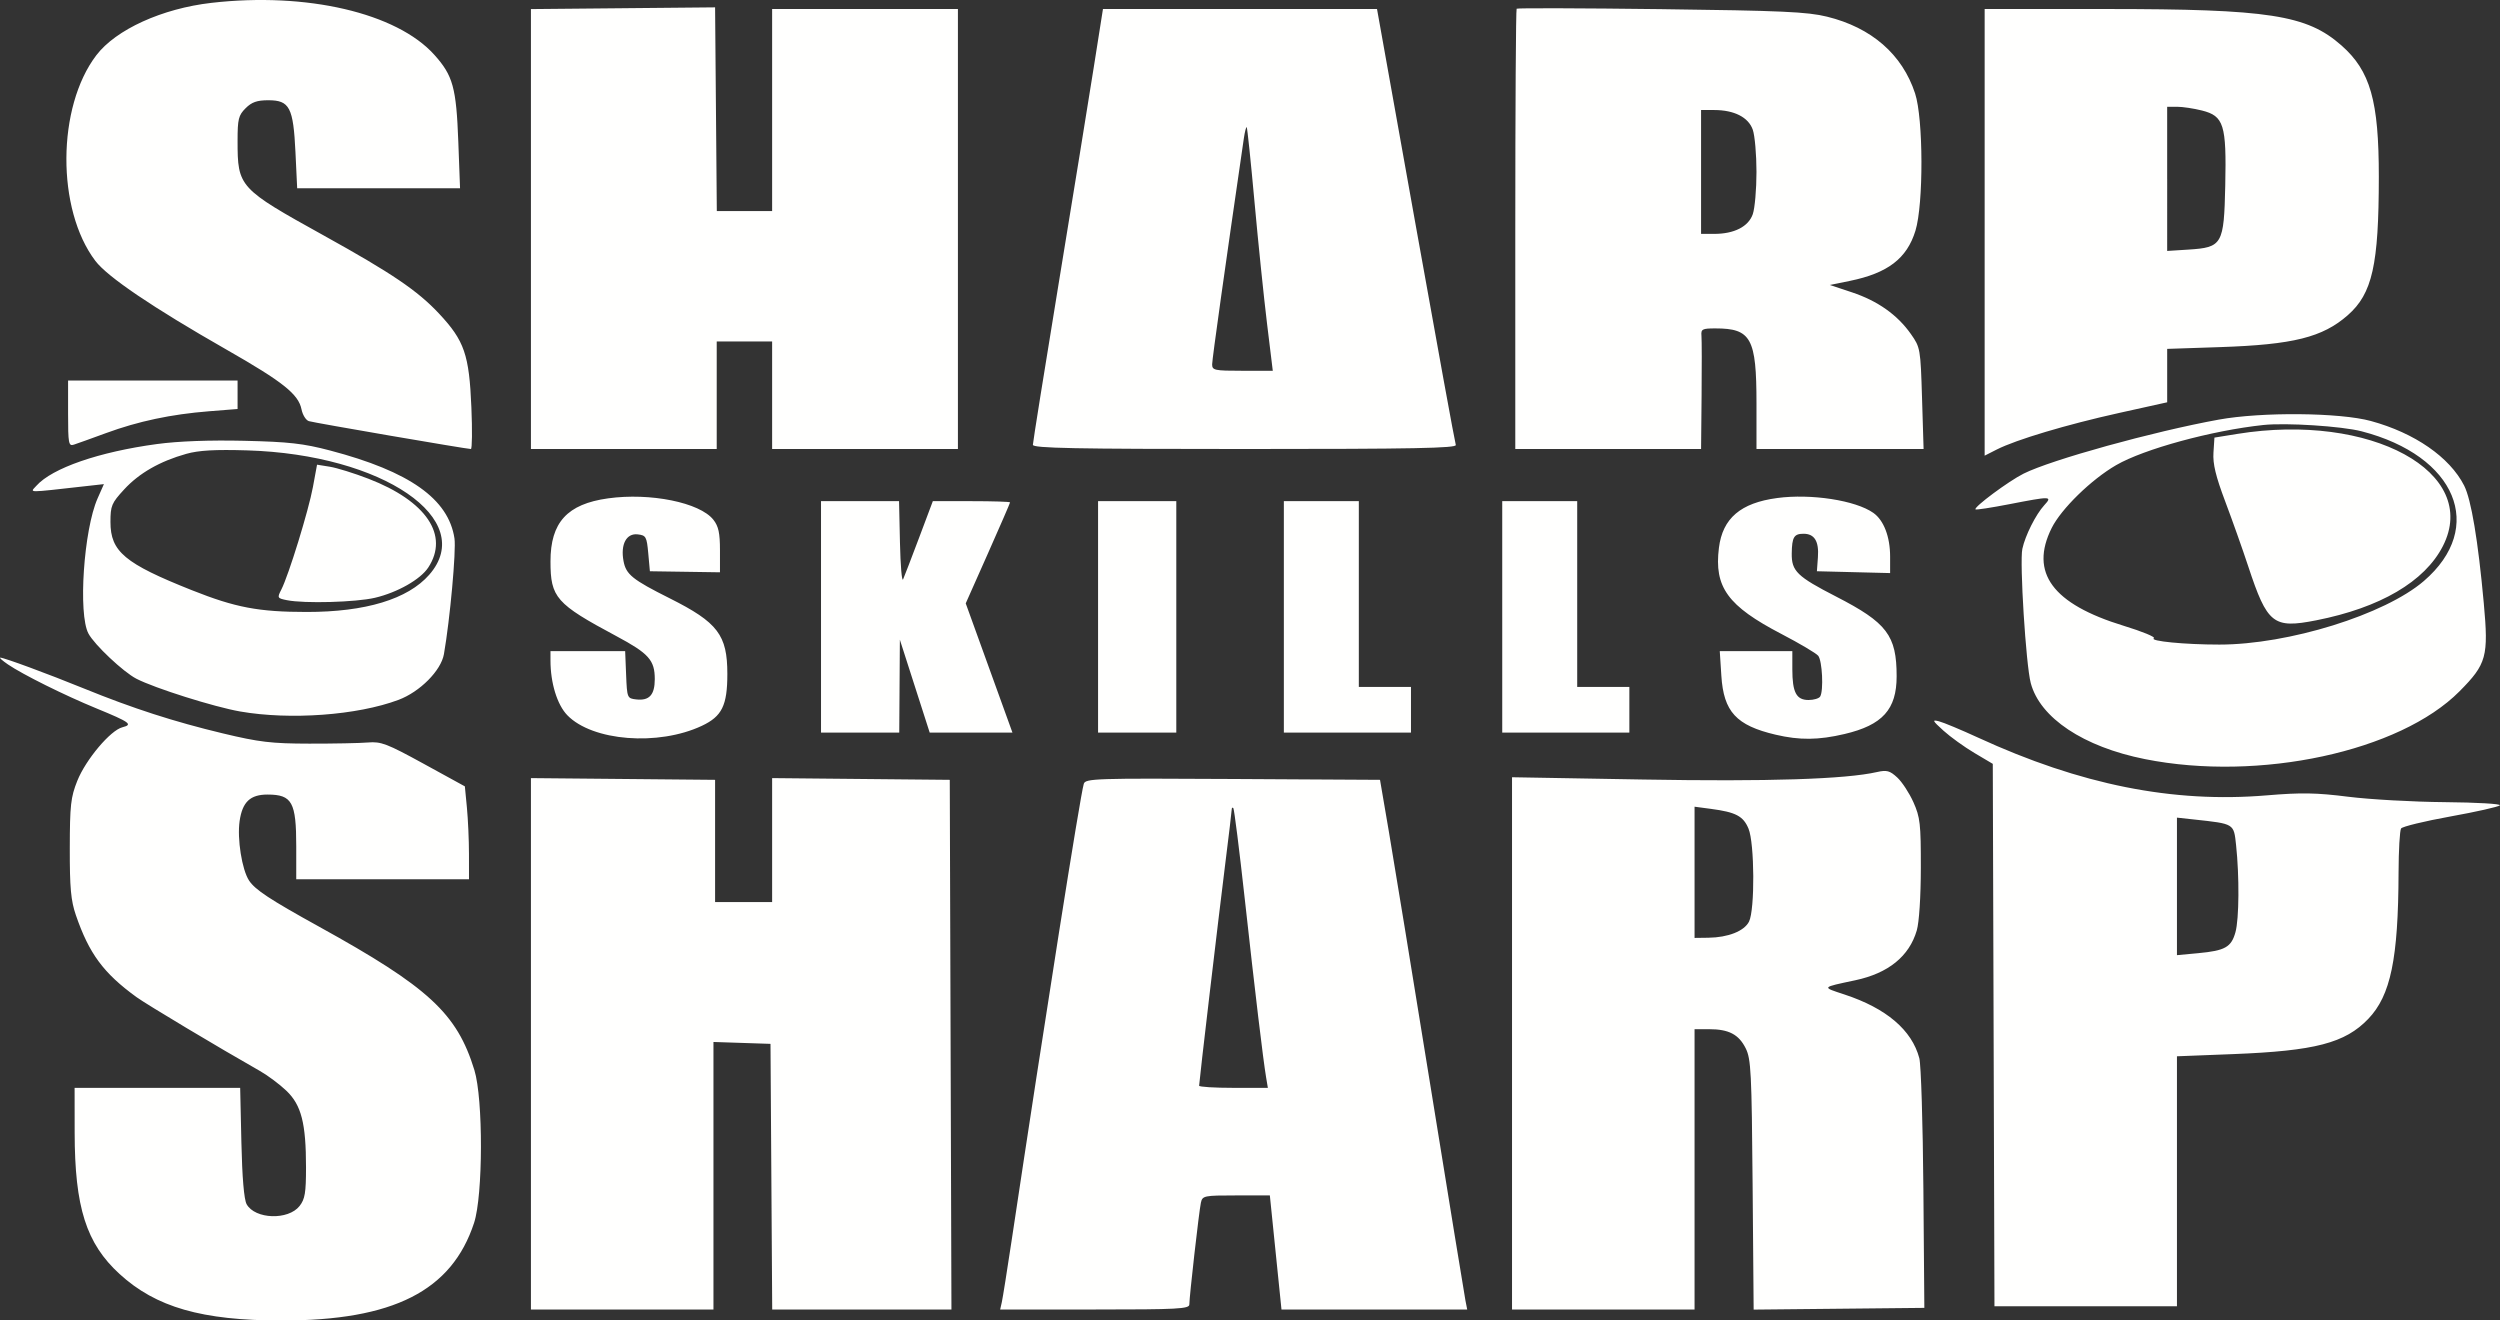 <svg xmlns="http://www.w3.org/2000/svg" viewBox="0 0 767 405.1">
  <rect x="0" y="0" width="767" height="405.1" fill="#333333" stroke="none"/>
  <path fill="#fffffe" fill-rule="evenodd" d="M64.888.875c-15.137 1.733-29.312 8.18-35.327 16.066-12.126 15.899-12.278 47.317-.305 63.098 3.737 4.925 17.571 14.288 40.216 27.218 17.372 9.919 22.103 13.685 23.033 18.337.342 1.707 1.355 3.333 2.252 3.612 1.615.504 48.403 8.551 49.715 8.551.375 0 .443-5.738.151-12.75-.675-16.221-2.14-20.471-9.925-28.794-6.58-7.034-14.486-12.393-35.31-23.932-26.119-14.474-26.5-14.893-26.5-29.09 0-6.656.283-7.808 2.455-9.979 1.882-1.883 3.508-2.455 6.976-2.455 6.536 0 7.676 2.19 8.331 16.009l.521 10.991h49.969l-.531-14.25c-.62-16.639-1.638-20.329-7.363-26.696C121.699 3.967 94.092-2.469 64.888.875m126.25 1.648-28.25.265v134.969h57v-33h17v33h57v-135h-57v62h-16.972l-.264-31.25-.264-31.25-28.25.266m274.164.151c-.227.229-.414 30.716-.414 67.75v67.333h57l.156-16.25c.085-8.937.068-17.262-.039-18.5-.174-2.027.25-2.25 4.279-2.25 10.958 0 12.604 2.999 12.604 22.968v14.032h51.268l-.474-15.54c-.463-15.232-.529-15.622-3.408-19.718-4.149-5.902-10.188-10.18-18.08-12.806l-6.798-2.262 6.128-1.25c11.642-2.375 17.515-6.867 20.134-15.396 2.506-8.167 2.438-34.374-.111-42.131-3.935-11.979-13.353-20.183-27.026-23.542-6.035-1.483-13.878-1.837-50.969-2.304-24.108-.303-44.021-.363-44.25-.134M335.508 21.009c-1.583 10.036-6.421 39.832-10.75 66.212-4.328 26.38-7.87 48.543-7.87 49.25 0 1.035 12.715 1.286 65.107 1.286 51.666 0 65.01-.258 64.643-1.25-.255-.687-5.798-31.062-12.318-67.5l-11.855-66.25-42.039.002-42.038.001-2.88 18.249m273.38 50.268v68.521l3.75-1.903c5.925-3.006 21.466-7.648 37.5-11.202l14.75-3.269v-16.387l16.25-.544c22.43-.75 31.425-3 39.162-9.793 7.535-6.616 9.51-15.421 9.52-42.443.011-23.36-2.596-32.513-11.489-40.34-10.629-9.357-22.208-11.146-72.193-11.154l-37.25-.006v68.52m56-16.404V76.99l6.521-.415c10.408-.663 10.906-1.533 11.299-19.708.401-18.618-.424-21.269-7.151-22.963-2.505-.631-5.93-1.147-7.612-1.147h-3.057v22.116m-143-2.116v19h4.031c6.138 0 10.505-2.229 11.834-6.042.624-1.791 1.135-7.622 1.135-12.958s-.511-11.167-1.135-12.958c-1.329-3.813-5.696-6.042-11.834-6.042h-4.031v19m-140.28-10.281c-5.735 39.325-9.72 67.738-9.72 69.306 0 1.825.706 1.975 9.301 1.975h9.302l-1.769-14.509c-.973-7.98-2.697-24.718-3.831-37.196-1.134-12.478-2.212-22.838-2.397-23.022-.184-.184-.583 1.367-.886 3.446m-360.72 84.398c0 9.182.162 10.064 1.75 9.554.963-.309 5.417-1.908 9.899-3.555 9.908-3.639 19.968-5.771 31.601-6.696l8.75-.695v-8.725h-52v10.117m659.818 1.868c-20.04 3.639-51.344 12.304-59.878 16.574-4.626 2.315-15.393 10.321-14.748 10.967.194.194 4.842-.519 10.329-1.584 12.927-2.507 13.335-2.496 10.766.308-2.592 2.829-5.835 9.287-6.717 13.375-.877 4.065 1.097 35.604 2.576 41.178 2.844 10.706 16.158 19.572 35.051 23.341 35.013 6.985 78.152-2.316 96.498-20.806 8.315-8.379 8.941-10.663 7.438-27.111-1.754-19.21-3.854-31.76-6.026-36.017-4.446-8.714-15.172-16.139-28.607-19.803-9.557-2.606-33.467-2.822-46.682-.422m13.682 1.649c-15.823 1.696-36.591 7.36-45.159 12.317-7.627 4.414-16.838 13.399-19.776 19.292-6.828 13.703.245 23.305 22.096 29.993 5.675 1.737 9.843 3.452 9.261 3.812-1.443.891 9.474 1.952 20.094 1.952 21.203 0 50.739-9.183 62.741-19.506 19.11-16.439 9.954-38.426-19.125-45.932-6.108-1.576-23.205-2.67-30.132-1.928m-8 2.735-7 1.131-.299 4.611c-.224 3.445.692 7.24 3.617 15 2.154 5.714 5.328 14.664 7.052 19.889 5.848 17.711 7.663 19.153 20.844 16.559 19.624-3.863 33.306-11.879 38.875-22.776 11.575-22.647-22.133-41.035-63.089-34.414m-638.193 3.101c-17.827 2.409-32.188 7.376-37.035 12.81-1.967 2.206-3.466 2.196 15.222.105l5.495-.614-1.938 4.381c-4.253 9.615-6.002 35.487-2.803 41.468 1.845 3.45 10.678 11.773 14.702 13.854 5.609 2.901 23.838 8.653 31.845 10.05 15.344 2.675 35.938 1.167 48.565-3.558 6.583-2.463 13.067-8.987 13.95-14.036 1.855-10.611 3.786-31.805 3.233-35.493-1.818-12.12-13.769-20.571-38.158-26.98-8.228-2.163-12.651-2.662-26.385-2.981-10.561-.245-20.169.113-26.693.994m8.958 3.01c-8.102 2.277-14.449 5.911-19.055 10.908-3.872 4.201-4.21 5.004-4.21 10.013 0 9.068 4.363 12.719 25 20.924 13.366 5.315 20.451 6.657 35.185 6.667 18.06.013 31.034-3.922 37.606-11.406 14.891-16.961-14.261-36.905-55.791-38.168-9.909-.301-14.893-.019-18.735 1.062m38.86 10.144c-1.334 7.241-7.453 27.1-9.708 31.508-1.295 2.532-1.229 2.656 1.743 3.25 5.366 1.073 21.115.64 26.987-.742 6.907-1.626 13.961-5.63 16.355-9.283 6.486-9.9-.58-20.385-18.359-27.242-4.36-1.681-9.691-3.339-11.845-3.683l-3.916-.627-1.257 6.819m90.534 3.514c-12.521 1.743-17.662 7.376-17.655 19.346.006 11.104 1.683 13.006 20.214 22.921 9.954 5.326 11.782 7.373 11.782 13.195 0 4.833-1.69 6.681-5.69 6.222-2.76-.316-2.815-.45-3.104-7.572l-.294-7.25h-22.912v2.864c0 6.929 2.05 13.592 5.172 16.814 7.695 7.939 27.902 9.528 41.268 3.245 6.182-2.906 7.823-6.246 7.823-15.923 0-11.956-2.932-15.805-17.671-23.193-11.465-5.747-13.409-7.313-14.18-11.425-.963-5.131.875-8.597 4.346-8.198 2.546.293 2.778.708 3.242 5.816l.5 5.5 10.75.161 10.75.161v-6.776c0-5.288-.444-7.341-2.023-9.348-4.151-5.277-19.361-8.365-32.318-6.56m358.677-.101c-11.198 1.495-16.724 6.218-17.854 15.258-1.51 12.085 2.673 17.851 19.195 26.458 5.545 2.889 10.612 5.891 11.26 6.671 1.253 1.51 1.696 10.743.6 12.517-.36.582-1.964 1.059-3.561 1.059-3.748 0-4.976-2.328-4.976-9.434v-5.566h-22.263l.486 7.566c.708 11.041 4.568 15.235 16.639 18.076 7.361 1.732 13.156 1.677 21.138-.202 11.672-2.747 16-7.54 16-17.716 0-12.543-2.958-16.435-18.594-24.467-11.953-6.139-13.662-7.801-13.588-13.211.07-5.016.686-6.046 3.619-6.046 3.357 0 4.766 2.3 4.412 7.199l-.311 4.301 11.23.282 11.232.281v-5.064c0-6.082-1.941-11.138-5.144-13.402-5.442-3.845-19.083-5.952-29.52-4.56m-293.336 36.463v35.5h24l.095-14.25.095-14.25 4.576 14.25 4.577 14.25h25.387l-7.166-19.822-7.165-19.822 6.801-15.299c3.74-8.415 6.8-15.471 6.8-15.679 0-.208-5.331-.378-11.847-.378h-11.848l-4.226 11.25c-2.325 6.188-4.531 11.925-4.903 12.75-.372.825-.802-4.238-.956-11.25l-.28-12.75h-23.94v35.5m85 0v35.5h24v-71h-24v35.5m57 0v35.5h39v-14h-16v-57h-23v35.5m67 0v35.5h39v-14h-16v-57h-23v35.5m-458.5 14.56c4.586 3.129 17.363 9.482 27.179 13.514 10.328 4.242 11.317 4.959 7.992 5.794-3.662.919-11.236 9.909-13.842 16.43-2.012 5.034-2.282 7.46-2.304 20.702-.02 12.142.335 16.048 1.863 20.5 4.065 11.839 8.481 17.81 18.612 25.165 3.062 2.223 25.307 15.534 37.866 22.659 2.401 1.362 6.058 4.096 8.125 6.076 4.58 4.385 6.009 9.978 6.009 23.514 0 7.772-.328 9.734-1.981 11.835-3.472 4.414-13.642 4.074-16.234-.543-.8-1.423-1.372-8.149-1.613-18.956l-.374-16.75H22.888l.017 13.75c.029 22.921 3.546 33.987 13.777 43.354 11.163 10.22 25.241 14.262 49.706 14.274 34.278.016 52.218-9.083 59.058-29.954 2.762-8.426 2.822-38.01.096-46.881-5.351-17.413-14.011-25.409-47.654-43.999-15.119-8.354-19.626-11.324-21.482-14.156-2.184-3.334-3.685-12.824-2.89-18.272.854-5.856 3.264-8.12 8.622-8.101 7.484.027 8.75 2.33 8.75 15.919v10.066h53l-.007-7.75c-.004-4.263-.289-10.675-.634-14.25l-.628-6.5-12.615-6.918c-11.279-6.185-13.093-6.878-17.116-6.541-2.475.208-10.575.367-18 .354-11.611-.021-15.319-.46-26.5-3.14-15-3.595-27.628-7.673-42.5-13.724-11.267-4.584-24.683-9.535-25.81-9.524-.379.003.66.927 2.31 2.053m593.867 20.352c2.128 1.927 6.403 5.007 9.5 6.845l5.633 3.341.255 83.201.256 83.201h55.989v-76.686l17.25-.671c25.122-.978 34.33-3.378 41.448-10.805 6.875-7.173 9.205-18.417 9.292-44.838.022-6.875.371-12.987.775-13.581.404-.595 7.203-2.248 15.108-3.674 7.905-1.425 14.746-2.964 15.202-3.42.456-.456-7.137-.896-16.873-.98-9.736-.083-23.088-.831-29.672-1.661-9.763-1.232-14.371-1.31-25-.42-28.788 2.41-57.103-3.255-88.53-17.712-5.225-2.403-10.625-4.656-12-5.007-2.212-.563-2.055-.234 1.367 2.867m-20.367 12.692c-9.698 2.207-33.406 2.967-71.75 2.3l-40.25-.699v163.295h56v-86h4.453c6.052 0 9.115 1.603 11.249 5.889 1.618 3.25 1.829 7.438 2.112 41.877l.315 38.267 26.185-.267 26.186-.266-.294-36.5c-.162-20.075-.722-38.118-1.246-40.096-2.297-8.657-10.112-15.311-22.96-19.547-7.063-2.328-7.22-2.122 3.336-4.373 10.125-2.159 16.52-7.344 18.841-15.279.727-2.485 1.237-10.34 1.248-19.205.015-13.506-.211-15.511-2.276-20.132-1.262-2.823-3.499-6.242-4.972-7.597-2.268-2.086-3.212-2.341-6.177-1.667m-413 83.38v81.516h56v-82.078l8.75.289 8.75.289.261 40.75.261 40.75h54.99l-.256-81.25-.256-81.25-27.25-.266-27.25-.266v38.032l-8.75.001h-8.75v-37.501l-28.25-.266-28.25-.265v81.515M332.5 240.497c-1.121 3.723-11.947 72.257-22.158 140.26-1.363 9.075-2.706 17.513-2.985 18.75l-.507 2.25h29.019c25.526 0 29.019-.186 29.019-1.548 0-2.389 2.983-28.665 3.542-31.202.475-2.156.927-2.25 10.828-2.25h10.331l1.785 17.5 1.784 17.5h56.98l-.539-2.75c-.295-1.513-5.083-30.875-10.639-65.25-5.555-34.375-11.332-69.7-12.836-78.5l-2.736-16-45.179-.26c-42.39-.244-45.212-.152-45.709 1.5m45.388 7.843c0 .504-.878 7.892-1.951 16.417-2.057 16.352-8.049 67.226-8.049 68.344 0 .361 4.745.656 10.545.656h10.546l-.544-3.25c-.923-5.511-3.375-26.003-6.539-54.676-1.665-15.085-3.248-27.647-3.518-27.917-.269-.27-.49-.078-.49.426m142 19.288v20.129l4.25-.056c6.054-.081 10.995-2.041 12.459-4.944 1.825-3.616 1.71-24.062-.162-28.538-1.604-3.84-3.886-5.04-11.508-6.051l-5.039-.669v20.129m148 4.321v21.097l6.494-.606c8.285-.774 10.177-1.839 11.457-6.445 1.124-4.049 1.218-17.153.19-26.697-.719-6.677-.462-6.521-12.891-7.875l-5.25-.572v21.098"/>
</svg>
